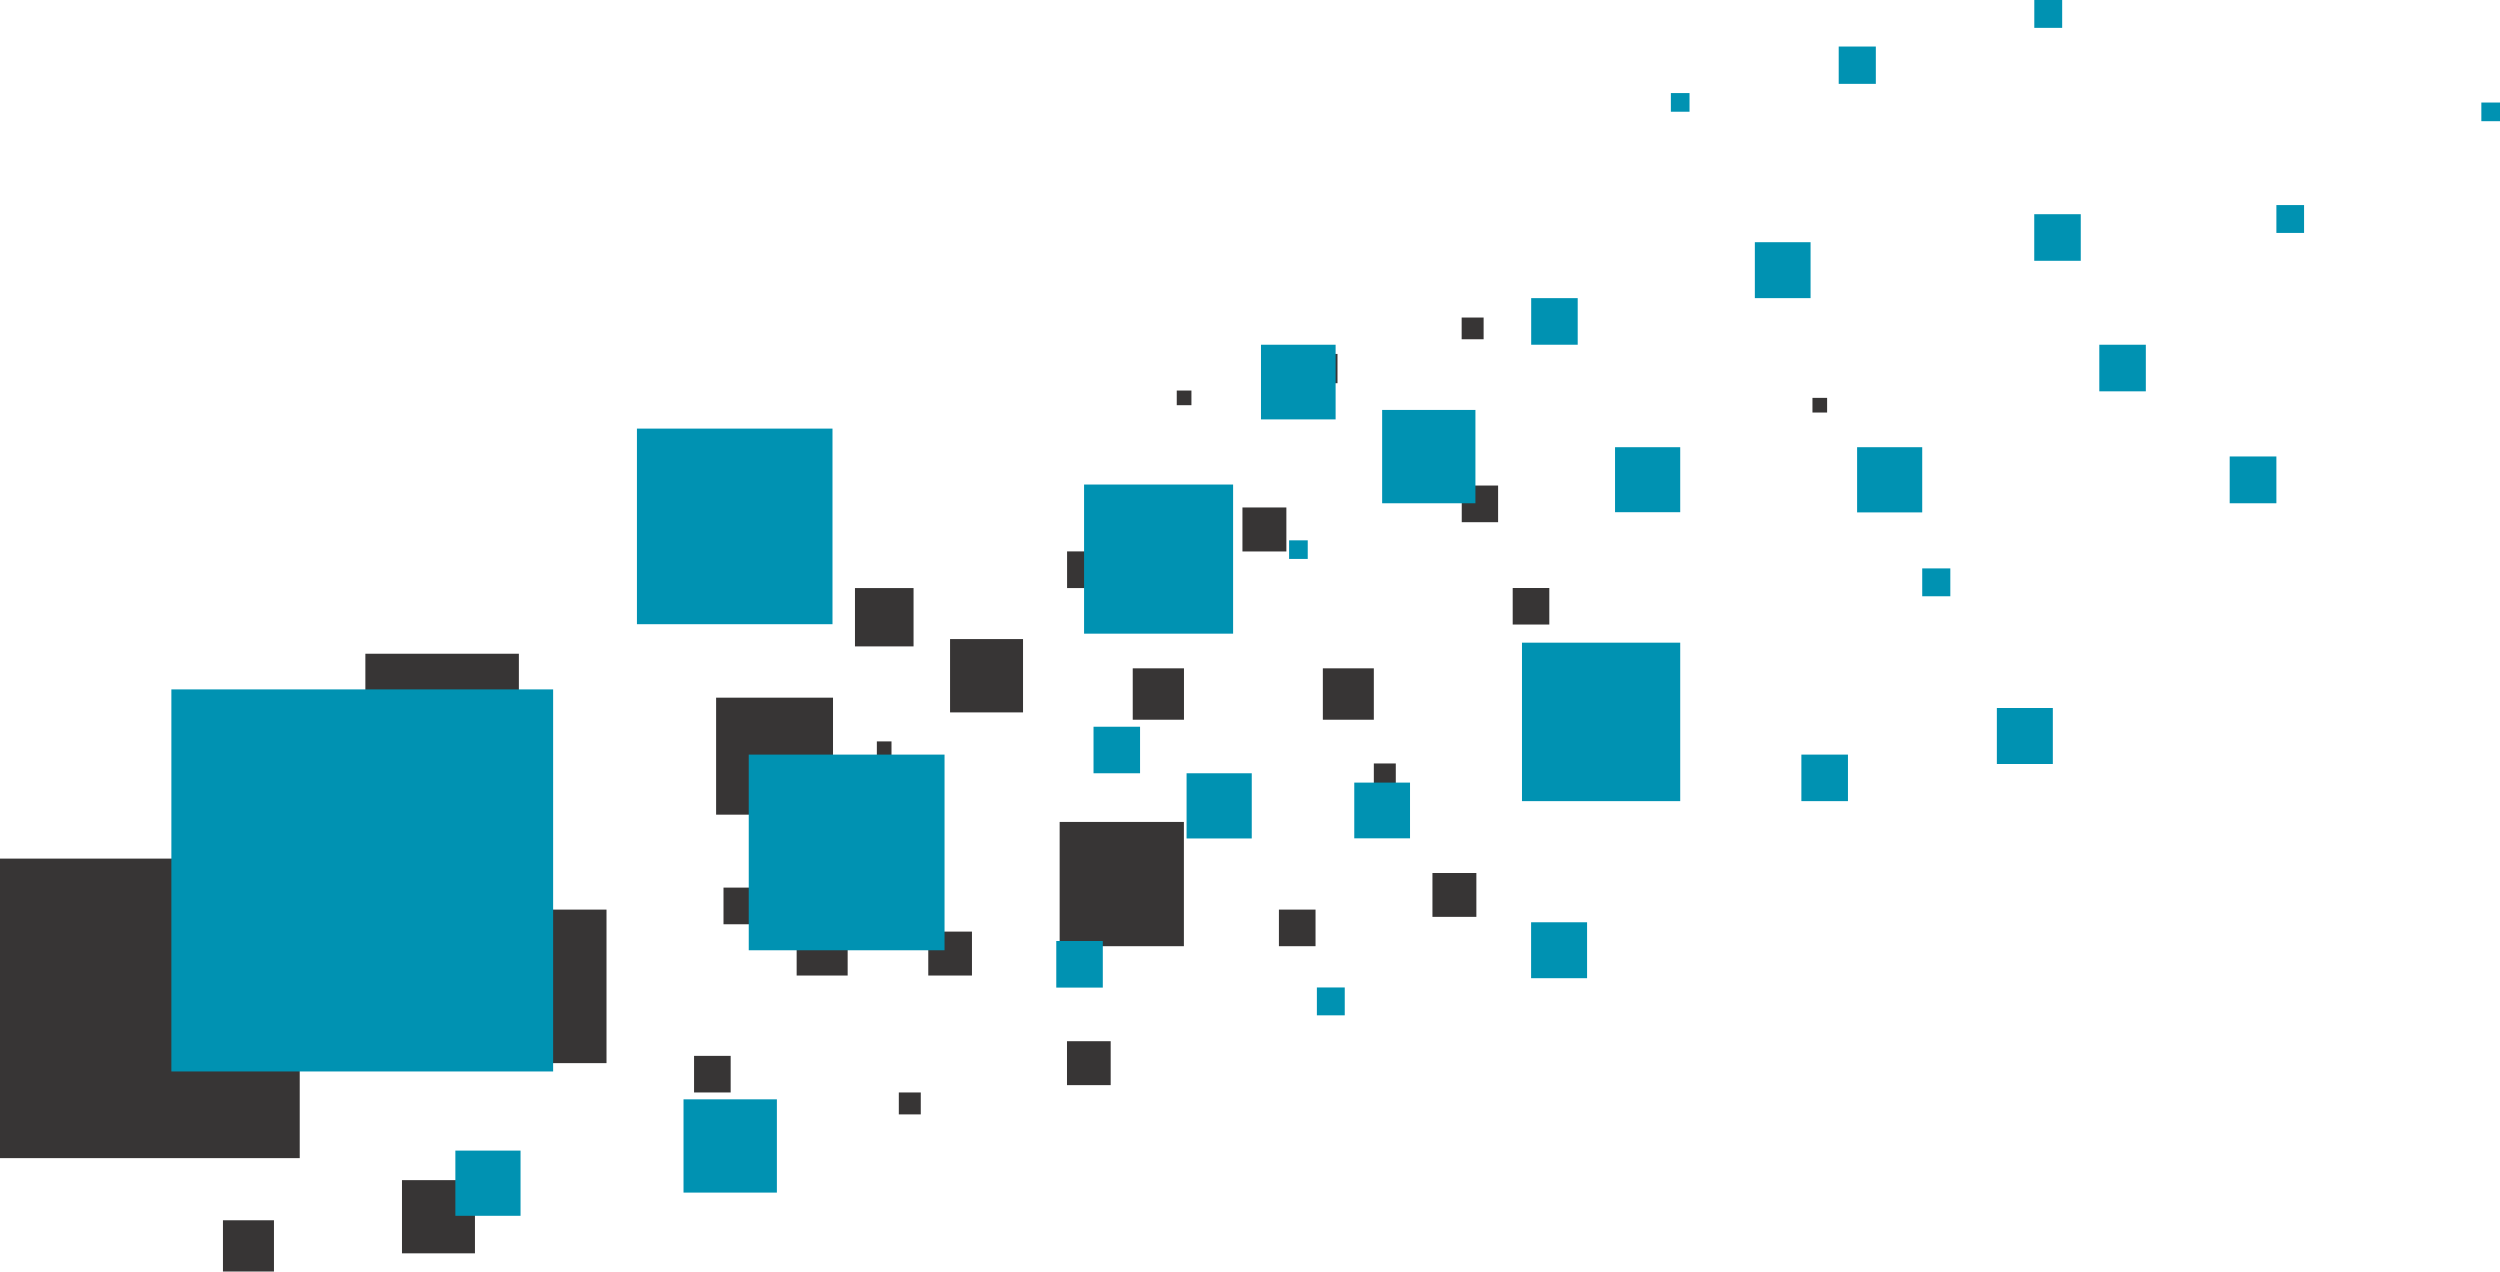 <?xml version="1.0" encoding="iso-8859-1"?>
<!-- Generator: Adobe Illustrator 20.1.0, SVG Export Plug-In . SVG Version: 6.00 Build 0)  -->
<svg version="1.0" id="Layer_1" xmlns="http://www.w3.org/2000/svg" xmlns:xlink="http://www.w3.org/1999/xlink" x="0px" y="0px"
	 viewBox="0 0 875.29 445.19" enable-background="new 0 0 875.29 445.19" xml:space="preserve">
<title>fundesigns_0013</title>
<path fill="#373535" d="M95.92,427.24H78.06v17.95h17.86V427.24 M140.74,413.18v25.64h25.55v-25.64H140.74 M243,369.67v12.82h12.82
	v-12.82H243 M314.69,382.49v7.69h7.69v-7.69H314.69 M373.57,364.54v15.39h15.3v-15.39H373.6 M212.35,318.46H158.6v53.77h53.75
	V318.46 M447.77,318.46v12.82h12.82v-12.82H447.77 M371,287.78v43.51h43.5v-43.51H371 M332.63,223.78v25.64h25.55v-25.67h-25.51
	 M396.59,234v18h17.94v-18H396.59 M291.65,285.2v-40.93h-40.93v40.95h40.93 M278.92,323.6v17.95h17.86v-17.96h-17.86 M325,326.16
	v15.39h15.3v-15.39H325 M253.31,310.77v12.82h12.79v-12.82h-12.82 M319.85,226.31v-20.43h-20.51v20.43H319.85 M307,259.57v5.13h5.13
	v-5.13H307 M435,177.68v15.39h15.38v-15.39H435 M417.14,141.86v-5.13H412v5.13h5.13 M386.37,193.06H373.6v12.82h12.73v-12.82
	 M104.94,300.6H0v104.88h104.94V300.6 M181.68,228.88h-53.76v53.77h53.75v-53.77 M501.52,305.64V321h15.38v-15.36H501.52
	 M481,267.26V275h7.69v-7.69H481 M481,252.01V234h-17.85v18H481 M529.62,205.93v12.74h12.82v-12.79h-12.8 M565.53,236.57v12.82
	h12.73v-12.82h-12.74 M578.25,167.42v7.69h7.69v-7.69H578.25 M511.78,170v12.82h12.73V170H511.78 M468.28,134.18v-10.27H458v10.26
	h10.25 M519.44,111.17h-7.69v7.61h7.69V111.17 M639.7,139.3h-5.13v5.13h5.13V139.3z"/>
<path fill="#0092B2" d="M159.43,402.84v22.83h22.82v-22.83H159.43 M272,417.56v-32.67h-32.69v32.67H272 M369.82,329.47v16.3h16.29
	v-16.3h-16.32 M438.26,270.74h-22.82v22.83h22.82V270.74 M399.15,270.74v-16.3h-16.29v16.3H399.15 M262.15,264.21v68.49h68.55v-68.5
	h-68.57 M291.49,150.05H223v68.49h68.47v-68.49 M431.71,169.65h-52.16v52.2h52.18v-52.2 M451.33,189.17v6.53h6.53v-6.53H451.33
	 M193.66,241.37H60v133.76h133.66V241.37 M735,120.69V137h16.29v-16.3H735 M780.65,159.83v16.38H797v-16.4h-16.31 M806.69,81.56
	V71.8H797v9.76h9.76 M875.29,35.9h-6.53v6.53h6.53V35.9 M647,264.2h-16.31v16.3H647V264.2 M673,199v9.76h9.84V199H673
	 M699.13,247.89v19.6h19.6v-19.6L699.13,247.89 M536.06,322.89v19.6h19.6v-19.6H536.06 M470.82,355.48v-9.76h-9.76v9.76H470.82
	 M493.67,274h-19.52v19.52h19.52L493.67,274 M588.27,225h-55.4v55.5h55.4V225 M565.45,156.51v22.83h22.82v-22.76h-22.83
	 M467.62,146.82v-26.13h-26.13v26.14h26.13 M483.91,143.52v32.67h32.66v-32.67H483.91 M552.38,104.39h-16.29v16.3h16.29V104.39
	 M650.2,156.58v22.83H673v-22.83H650.2 M633.91,104.39v-19.6H614.4v19.6h19.52 M712.22,75v16.3h16.29V75H712.22 M722,9.76V0h-9.76
	v9.76H722 M656.76,29.36V16.3h-13v13.06H656.76 M591.6,32.59H585v6.53h6.53v-6.53H591.6z"/>
</svg>
